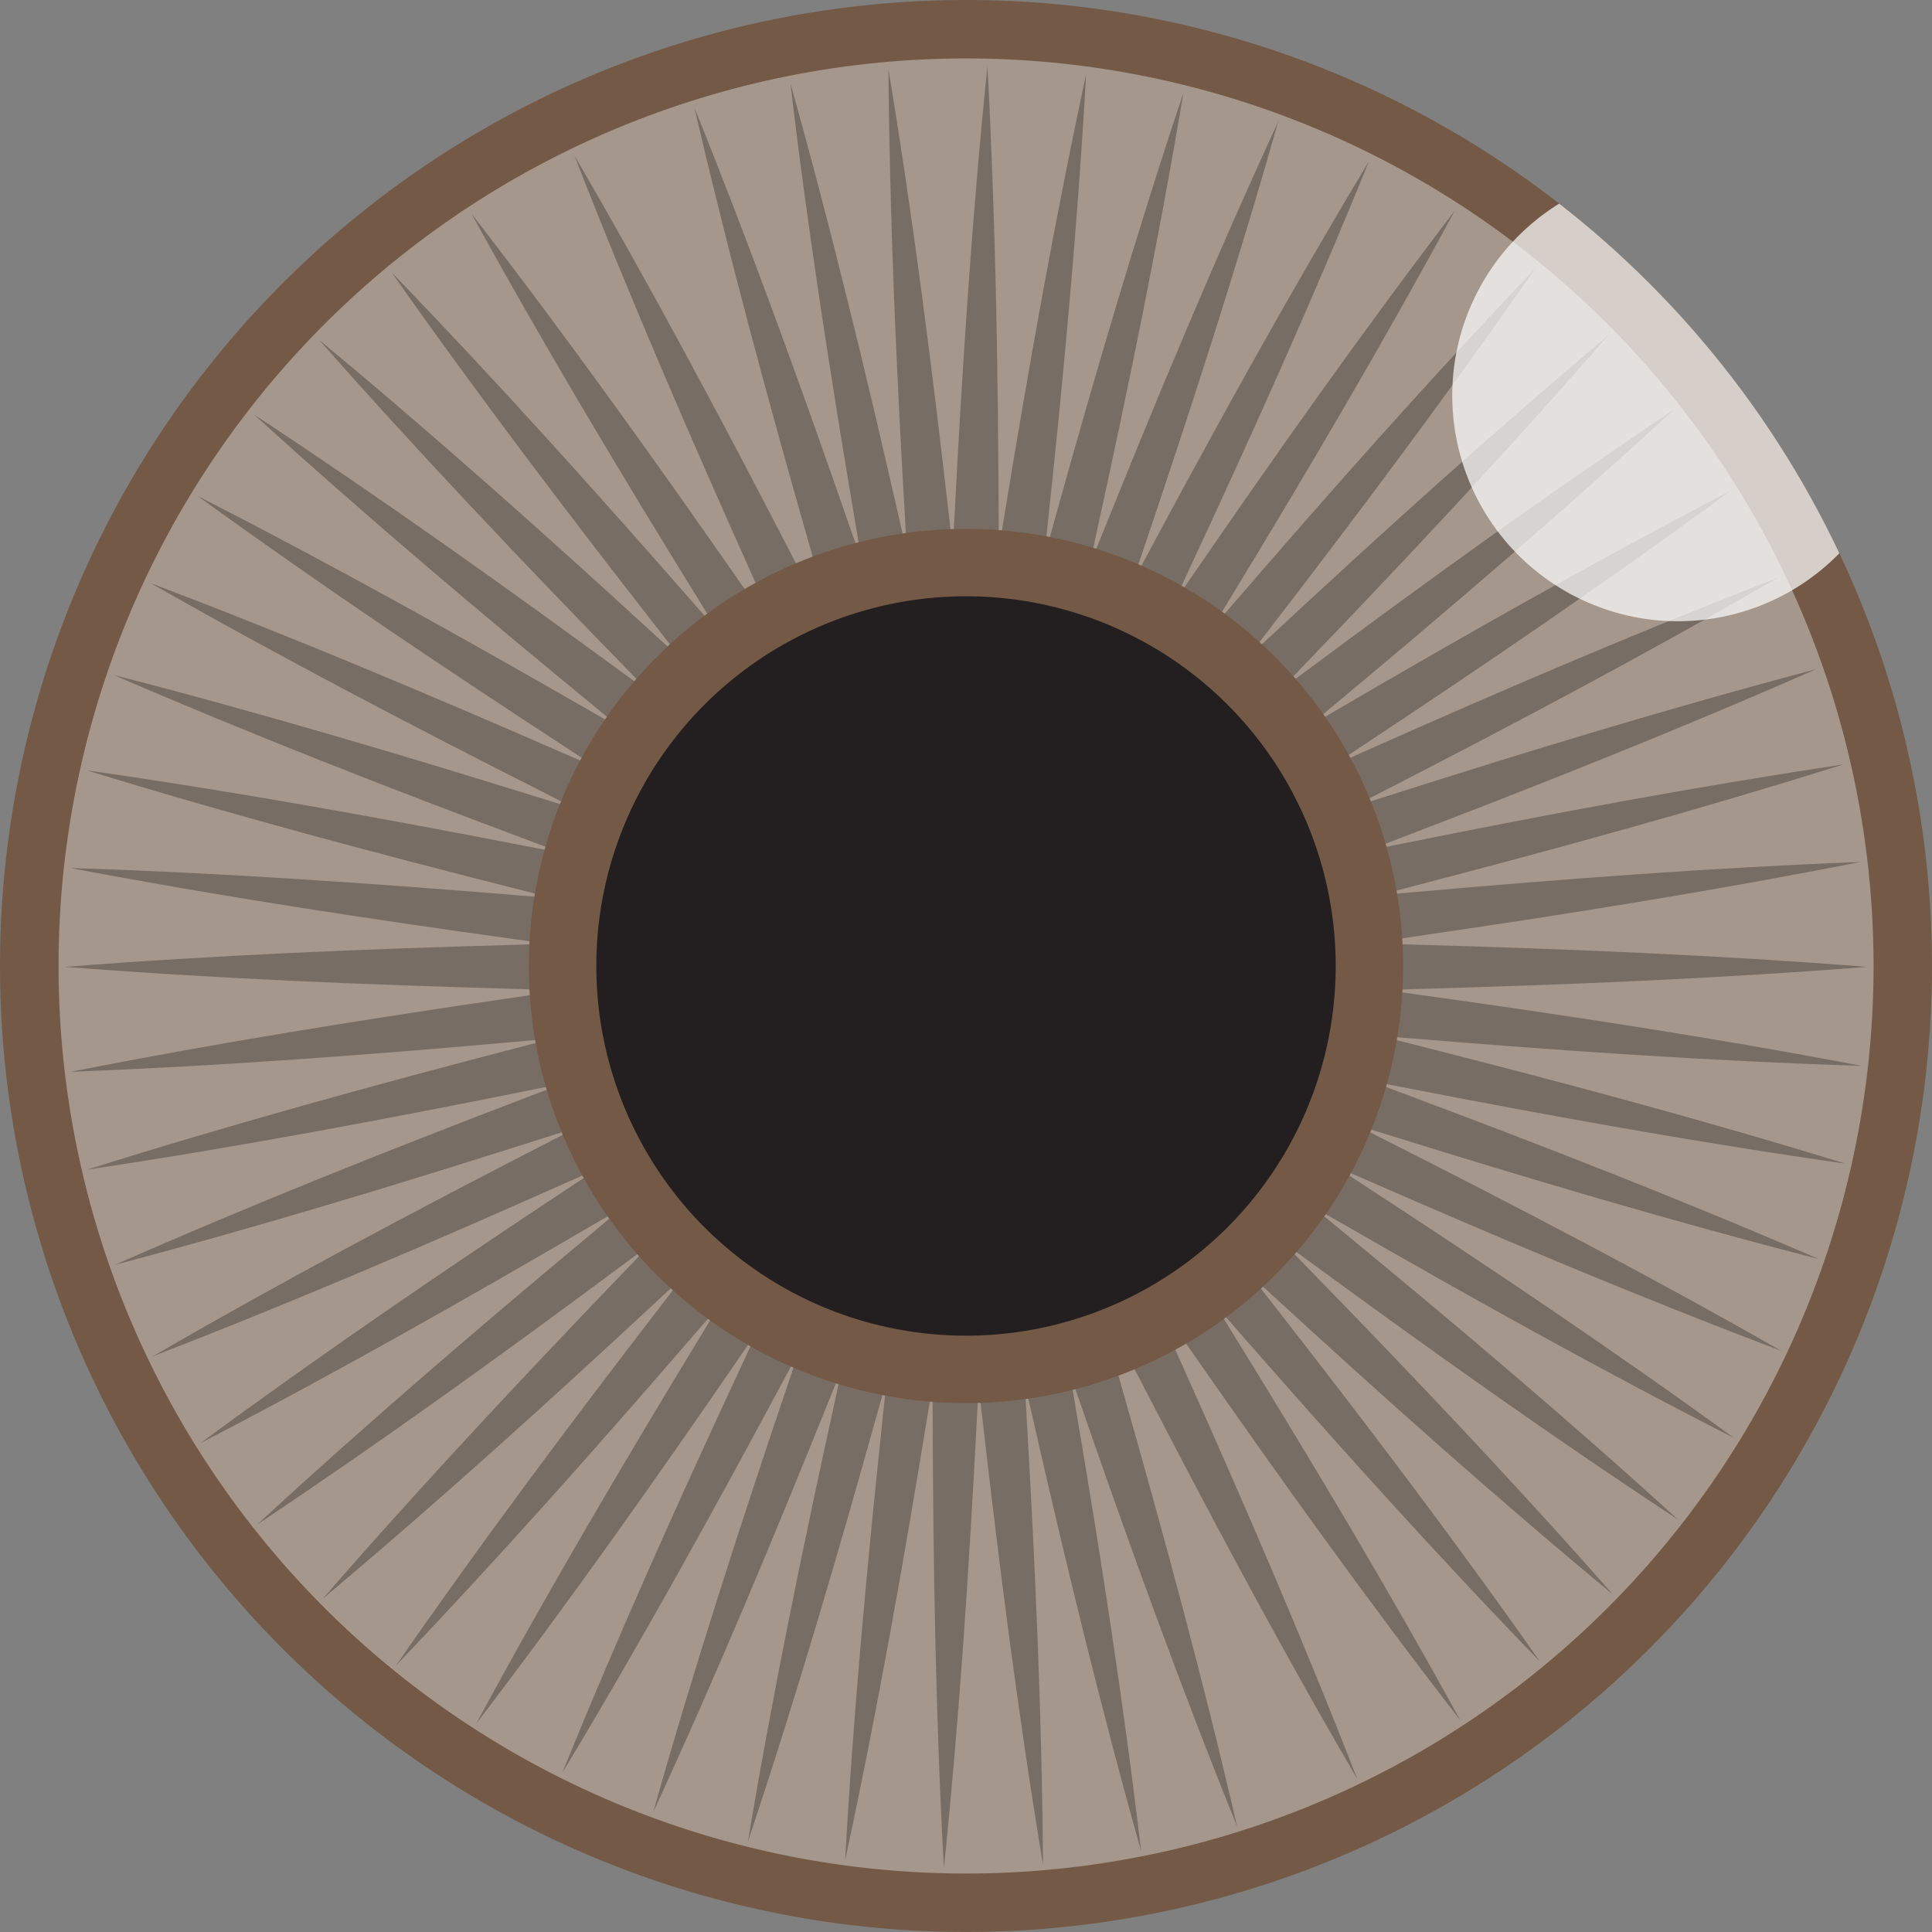 <svg xmlns="http://www.w3.org/2000/svg" xmlns:xlink="http://www.w3.org/1999/xlink" width="86.138" height="86.139" viewBox="0 0 86.138 86.139"><rect x="0" y="0" width="86.138" height="86.139" fill="#808080" stroke="none"/><defs><clipPath id="clip-path"><path id="Path_44386" data-name="Path 44386" d="M311.5-80.707a43.07,43.07,0,0,0-43.069-43.069,43.07,43.07,0,0,0-43.069,43.069,43.07,43.07,0,0,0,43.069,43.069A43.07,43.07,0,0,0,311.5-80.707Z" transform="translate(40.637 562.775)" fill="#b1a2e2" clip-rule="evenodd"></path></clipPath></defs><g id="Group_18745" data-name="Group 18745" transform="translate(-258.001 -489.361)"><g id="Mask_Group_18711" data-name="Mask Group 18711" transform="translate(-7.999 50.361)" clip-path="url(#clip-path)"><g id="Group_18727" data-name="Group 18727" transform="translate(266 438.999)"><path id="Path_44353" data-name="Path 44353" d="M311.5-80.707a43.07,43.07,0,0,0-43.069-43.069,43.07,43.07,0,0,0-43.069,43.069,43.07,43.07,0,0,0,43.069,43.069A43.07,43.07,0,0,0,311.5-80.707Z" transform="translate(-225.363 123.776)" fill="#745946" fill-rule="evenodd"></path><path id="Path_44354" data-name="Path 44354" d="M309.621-79.981a40.463,40.463,0,0,0-40.463-40.463A40.463,40.463,0,0,0,228.7-79.981a40.462,40.462,0,0,0,40.463,40.463A40.462,40.462,0,0,0,309.621-79.981Z" transform="translate(-226.089 123.05)" fill="#a6978c" fill-rule="evenodd"></path><g id="Group_18726" data-name="Group 18726" transform="translate(2.887 2.952)"><path id="Path_44355" data-name="Path 44355" d="M229.055-69.007c6.7-.523,13.395-.8,20.092-.983,3.348-.117,6.7-.143,10.046-.211l10.045-.07,10.046.066c3.349.071,6.7.093,10.046.211,6.7.185,13.394.461,20.091.987-6.7.526-13.394.8-20.091.987-3.349.117-6.7.14-10.046.21l-10.046.066-10.045-.07c-3.349-.069-6.7-.095-10.046-.211C242.45-68.21,235.752-68.484,229.055-69.007Z" transform="translate(-229.055 109.164)" fill="rgba(0,0,0,0.28)"></path><path id="Path_44356" data-name="Path 44356" d="M229.367-74.293c6.714.215,13.4.678,20.078,1.228,3.341.252,6.673.594,10.008.893l9.993,1.034,9.978,1.169c3.321.437,6.646.827,9.961,1.312,6.637.92,13.263,1.929,19.862,3.187-6.714-.212-13.4-.673-20.078-1.225-3.341-.25-6.672-.6-10.008-.893l-9.993-1.037L259.191-69.8c-3.321-.436-6.647-.829-9.962-1.312C242.593-72.03,235.966-73.038,229.367-74.293Z" transform="translate(-229.123 110.041)" fill="rgba(0,0,0,0.28)"></path><path id="Path_44357" data-name="Path 44357" d="M230.293-79.862c6.65.95,13.245,2.144,19.822,3.425,3.293.617,6.567,1.323,9.85,1.986l9.819,2.123,9.789,2.257c3.253.8,6.516,1.552,9.757,2.4,6.5,1.642,12.972,3.372,19.393,5.348-6.651-.948-13.247-2.141-19.823-3.422-3.294-.616-6.566-1.324-9.85-1.986l-9.818-2.127-9.789-2.26c-3.253-.8-6.516-1.553-9.758-2.4C243.19-76.161,236.715-77.89,230.293-79.862Z" transform="translate(-229.325 111.254)" fill="rgba(0,0,0,0.28)"></path><path id="Path_44358" data-name="Path 44358" d="M231.827-85.3c6.505,1.674,12.93,3.586,19.326,5.579,3.206.975,6.382,2.036,9.573,3.056l9.527,3.189,9.482,3.318C282.88-69,286.04-67.9,289.17-66.7c6.275,2.345,12.523,4.775,18.688,7.444-6.507-1.672-12.932-3.581-19.328-5.576-3.207-.974-6.382-2.037-9.572-3.056l-9.526-3.192L259.952-74.4c-3.146-1.15-6.305-2.259-9.436-3.455C244.24-80.2,237.993-82.632,231.827-85.3Z" transform="translate(-229.659 112.438)" fill="rgba(0,0,0,0.28)"></path><path id="Path_44359" data-name="Path 44359" d="M233.948-90.532c6.283,2.379,12.458,4.984,18.6,7.668,3.08,1.321,6.121,2.724,9.179,4.089l9.118,4.215L279.9-70.22c3,1.491,6.02,2.938,9,4.47,5.981,3.02,11.923,6.122,17.758,9.451-6.284-2.376-12.46-4.98-18.6-7.665-3.08-1.319-6.119-2.726-9.179-4.088l-9.118-4.219-9.059-4.342c-3-1.488-6.019-2.938-9-4.47C245.727-84.106,239.784-87.206,233.948-90.532Z" transform="translate(-230.121 113.579)" fill="rgba(0,0,0,0.28)"></path><path id="Path_44360" data-name="Path 44360" d="M236.629-95.5c5.983,3.054,11.836,6.322,17.643,9.663,2.916,1.651,5.784,3.379,8.675,5.072l8.6,5.191,8.53,5.308c2.818,1.811,5.662,3.58,8.454,5.431,5.613,3.659,11.179,7.394,16.613,11.343-5.984-3.052-11.838-6.318-17.645-9.661-2.916-1.649-5.783-3.381-8.675-5.071l-8.6-5.195L261.7-78.731c-2.819-1.808-5.66-3.581-8.454-5.431C247.631-87.821,242.065-91.556,236.629-95.5Z" transform="translate(-230.705 114.662)" fill="rgba(0,0,0,0.28)"></path><path id="Path_44361" data-name="Path 44361" d="M239.841-100.146c5.612,3.693,11.07,7.582,16.475,11.542,2.717,1.961,5.378,3.994,8.066,5.993l7.979,6.1,7.9,6.212c2.6,2.109,5.234,4.18,7.807,6.326,5.177,4.252,10.3,8.576,15.267,13.1-5.613-3.69-11.073-7.579-16.477-11.539-2.718-1.961-5.377-4-8.066-5.993l-7.977-6.107-7.894-6.214c-2.6-2.108-5.233-4.181-7.807-6.326C249.934-91.3,244.811-95.626,239.841-100.146Z" transform="translate(-231.405 115.674)" fill="rgba(0,0,0,0.28)"></path><path id="Path_44362" data-name="Path 44362" d="M243.543-104.41c5.173,4.287,10.172,8.752,15.109,13.281,2.485,2.248,4.908,4.56,7.359,6.842l7.261,6.943,7.166,7.041c2.355,2.382,4.743,4.729,7.065,7.144,4.679,4.8,9.3,9.656,13.737,14.7-5.175-4.284-10.175-8.749-15.111-13.278-2.486-2.247-4.906-4.562-7.359-6.842l-7.259-6.946-7.163-7.043c-2.356-2.381-4.743-4.73-7.065-7.145C252.605-94.513,247.987-99.372,243.543-104.41Z" transform="translate(-232.212 116.603)" fill="rgba(0,0,0,0.28)"></path><path id="Path_44363" data-name="Path 44363" d="M247.693-108.24c4.671,4.829,9.149,9.816,13.559,14.859,2.223,2.507,4.377,5.071,6.563,7.609l6.455,7.7,6.35,7.785c2.08,2.626,4.2,5.221,6.238,7.877,4.125,5.28,8.18,10.617,12.041,16.114-4.673-4.826-9.152-9.813-13.562-14.856-2.224-2.506-4.375-5.073-6.563-7.608l-6.451-7.7-6.347-7.787c-2.08-2.625-4.194-5.222-6.238-7.877C255.612-97.408,251.556-102.744,247.693-108.24Z" transform="translate(-233.117 117.438)" fill="rgba(0,0,0,0.28)"></path><path id="Path_44364" data-name="Path 44364" d="M252.236-111.6c4.112,5.312,8.016,10.761,11.846,16.258,1.935,2.736,3.794,5.521,5.689,8.282l5.57,8.36,5.457,8.435c1.778,2.838,3.6,5.651,5.336,8.515,3.52,5.7,6.964,11.45,10.2,17.339-4.115-5.31-8.02-10.758-11.849-16.256-1.936-2.735-3.792-5.522-5.688-8.283l-5.568-8.362-5.454-8.437c-1.78-2.837-3.6-5.651-5.335-8.514C258.919-99.959,255.473-105.708,252.236-111.6Z" transform="translate(-234.106 118.169)" fill="rgba(0,0,0,0.28)"></path><path id="Path_44365" data-name="Path 44365" d="M258.106-114.916c3.381,5.8,6.537,11.718,9.613,17.67,1.559,2.966,3.038,5.97,4.554,8.957l4.427,9.018,4.3,9.077c1.391,3.047,2.826,6.073,4.174,9.14,2.742,6.113,5.4,12.265,7.839,18.526-3.384-5.8-6.541-11.716-9.616-17.669-1.561-2.965-3.036-5.971-4.554-8.956l-4.423-9.02-4.3-9.079c-1.393-3.045-2.824-6.073-4.174-9.14C263.207-102.505,260.544-108.656,258.106-114.916Z" transform="translate(-235.386 118.893)" fill="rgba(0,0,0,0.28)"></path><path id="Path_44366" data-name="Path 44366" d="M264.953-117.632c2.515,6.229,4.793,12.533,6.986,18.863,1.12,3.158,2.152,6.343,3.226,9.516l3.092,9.559,2.961,9.6c.941,3.214,1.928,6.414,2.824,9.643,1.839,6.442,3.594,12.911,5.108,19.456-2.518-6.228-4.8-12.531-6.99-18.862-1.121-3.158-2.15-6.344-3.226-9.516l-3.088-9.559-2.958-9.6c-.943-3.214-1.926-6.415-2.823-9.643C268.225-104.62,266.47-111.088,264.953-117.632Z" transform="translate(-236.878 119.485)" fill="rgba(0,0,0,0.28)"></path><path id="Path_44367" data-name="Path 44367" d="M270.42-119.034c1.817,6.467,3.389,12.983,4.875,19.516.766,3.262,1.443,6.541,2.162,9.813l2.023,9.84L281.369-70c.583,3.3,1.212,6.587,1.749,9.895,1.122,6.6,2.155,13.227,2.941,19.9-1.82-6.467-3.393-12.983-4.878-19.515-.767-3.262-1.441-6.542-2.162-9.813L277-79.373l-1.886-9.868c-.584-3.3-1.211-6.587-1.748-9.895C272.245-105.74,271.21-112.363,270.42-119.034Z" transform="translate(-238.069 119.79)" fill="rgba(0,0,0,0.28)"></path><path id="Path_44368" data-name="Path 44368" d="M276.011-119.828c1.1,6.628,1.943,13.277,2.7,19.934.4,3.326.716,6.661,1.071,9.991l.931,10,.8,10.015c.217,3.343.482,6.681.651,10.027.39,6.688.69,13.385.74,20.1-1.1-6.627-1.947-13.277-2.707-19.934-.4-3.326-.713-6.66-1.071-9.99l-.928-10L277.405-89.7c-.219-3.343-.48-6.681-.651-10.027C276.365-106.414,276.064-113.11,276.011-119.828Z" transform="translate(-239.287 119.963)" fill="rgba(0,0,0,0.28)"></path><path id="Path_44369" data-name="Path 44369" d="M280.971-120c.362,6.708.474,13.41.5,20.11.036,3.35-.02,6.7-.031,10.047L281.265-79.8l-.309,10.041c-.152,3.346-.255,6.693-.454,10.038-.346,6.691-.784,13.379-1.472,20.062-.364-6.708-.478-13.41-.5-20.11-.037-3.35.021-6.7.032-10.048l.176-10.044L279.05-89.9c.149-3.347.257-6.693.454-10.038C279.851-106.63,280.286-113.319,280.971-120Z" transform="translate(-239.834 120.001)" fill="rgba(0,0,0,0.28)"></path><path id="Path_44370" data-name="Path 44370" d="M284.289-119.556c-.377,6.707-1,13.381-1.712,20.043-.332,3.334-.755,6.656-1.135,9.984l-1.274,9.965-1.409,9.947c-.518,3.309-.988,6.625-1.552,9.928-1.079,6.612-2.248,13.213-3.666,19.779.374-6.707,1-13.381,1.709-20.043.332-3.334.757-6.656,1.135-9.984l1.277-9.965,1.413-9.947c.515-3.309.989-6.624,1.552-9.927C281.709-106.388,282.875-112.989,284.289-119.556Z" transform="translate(-238.749 119.904)" fill="rgba(0,0,0,0.28)"></path><path id="Path_44371" data-name="Path 44371" d="M287.418-118.494c-1.111,6.625-2.464,13.19-3.9,19.734-.7,3.278-1.48,6.533-2.223,9.8l-2.36,9.765-2.492,9.731c-.878,3.232-1.709,6.476-2.633,9.7-1.8,6.454-3.684,12.886-5.814,19.257,1.108-6.626,2.46-13.191,3.9-19.734.7-3.278,1.483-6.532,2.223-9.8l2.363-9.764,2.5-9.731c.876-3.232,1.71-6.476,2.633-9.7C283.406-105.69,285.291-112.122,287.418-118.494Z" transform="translate(-237.54 119.673)" fill="rgba(0,0,0,0.28)"></path><path id="Path_44372" data-name="Path 44372" d="M290.462-116.829c-1.832,6.463-3.9,12.839-6.045,19.186-1.052,3.181-2.189,6.331-3.286,9.5L277.714-78.7l-3.546,9.4c-1.227,3.117-2.41,6.25-3.681,9.349-2.5,6.218-5.076,12.4-7.892,18.5,1.829-6.464,3.892-12.841,6.041-19.187,1.05-3.182,2.191-6.33,3.286-9.5l3.422-9.445,3.548-9.4c1.226-3.117,2.411-6.249,3.681-9.349C285.07-104.542,287.648-110.729,290.462-116.829Z" transform="translate(-236.364 119.31)" fill="rgba(0,0,0,0.28)"></path><path id="Path_44373" data-name="Path 44373" d="M293.384-114.584c-2.53,6.223-5.283,12.334-8.114,18.406-1.394,3.046-2.87,6.053-4.308,9.078l-4.434,9.014-4.556,8.953c-1.562,2.963-3.081,5.947-4.685,8.889-3.164,5.906-6.408,11.771-9.876,17.524,2.527-6.225,5.278-12.337,8.11-18.408,1.394-3.047,2.873-6.052,4.309-9.078l4.438-9.013,4.559-8.952c1.56-2.964,3.082-5.947,4.685-8.889C286.675-102.964,289.918-108.829,293.384-114.584Z" transform="translate(-235.234 118.821)" fill="rgba(0,0,0,0.28)"></path><path id="Path_44374" data-name="Path 44374" d="M296.149-111.784c-3.2,5.908-6.6,11.68-10.086,17.405-1.721,2.875-3.517,5.7-5.278,8.55l-5.4,8.473-5.511,8.4c-1.878,2.773-3.715,5.573-5.632,8.321-3.793,5.523-7.661,11-11.74,16.335,3.195-5.91,6.6-11.683,10.082-17.407,1.72-2.876,3.519-5.7,5.278-8.55l5.4-8.472,5.515-8.4c1.876-2.774,3.716-5.572,5.633-8.321C288.206-100.969,292.072-106.444,296.149-111.784Z" transform="translate(-234.165 118.21)" fill="rgba(0,0,0,0.28)"></path><path id="Path_44375" data-name="Path 44375" d="M298.725-108.46c-3.827,5.521-7.847,10.884-11.935,16.191-2.026,2.669-4.122,5.281-6.185,7.919L274.31-76.52l-6.4,7.743c-2.171,2.55-4.3,5.131-6.512,7.652-4.376,5.073-8.822,10.09-13.462,14.947,3.824-5.523,7.844-10.887,11.932-16.195,2.025-2.669,4.123-5.278,6.185-7.919l6.3-7.827,6.4-7.741c2.169-2.552,4.306-5.13,6.512-7.652C289.642-98.584,294.087-103.6,298.725-108.46Z" transform="translate(-233.17 117.486)" fill="rgba(0,0,0,0.28)"></path><path id="Path_44376" data-name="Path 44376" d="M301.078-104.658c-4.409,5.068-8.994,9.957-13.64,14.785-2.306,2.431-4.676,4.8-7.017,7.192l-7.115,7.091L266.095-68.6c-2.438,2.3-4.842,4.628-7.312,6.892-4.907,4.562-9.875,9.06-15.021,13.379,4.408-5.07,8.991-9.961,13.637-14.787,2.306-2.432,4.678-4.795,7.018-7.192l7.118-7.089,7.214-6.992c2.436-2.3,4.843-4.627,7.313-6.891C290.967-95.838,295.935-100.337,301.078-104.658Z" transform="translate(-232.26 116.658)" fill="rgba(0,0,0,0.28)"></path><path id="Path_44377" data-name="Path 44377" d="M303.183-100.419c-4.939,4.553-10.033,8.91-15.18,13.2-2.56,2.162-5.175,4.254-7.764,6.379l-7.851,6.268-7.935,6.16c-2.676,2.015-5.321,4.069-8.025,6.047-5.378,4-10.811,7.922-16.4,11.65,4.937-4.556,10.029-8.913,15.178-13.2,2.559-2.163,5.177-4.252,7.764-6.379l7.854-6.264,7.937-6.157c2.674-2.017,5.321-4.068,8.025-6.047C292.164-92.762,297.6-96.688,303.183-100.419Z" transform="translate(-231.446 115.734)" fill="rgba(0,0,0,0.28)"></path><path id="Path_44378" data-name="Path 44378" d="M305.012-95.795c-5.409,3.983-10.95,7.754-16.537,11.451-2.781,1.868-5.611,3.659-8.417,5.487l-8.492,5.367L263-68.237c-2.88,1.71-5.735,3.46-8.64,5.129-5.784,3.382-11.615,6.687-17.579,9.779,5.407-3.986,10.948-7.759,16.536-11.455,2.781-1.869,5.611-3.658,8.418-5.487l8.493-5.364,8.565-5.249c2.879-1.711,5.736-3.458,8.64-5.129C293.22-89.394,299.05-92.7,305.012-95.795Z" transform="translate(-230.739 114.726)" fill="rgba(0,0,0,0.28)"></path><path id="Path_44379" data-name="Path 44379" d="M306.545-90.845c-5.814,3.366-11.735,6.506-17.695,9.567-2.97,1.552-5.978,3.022-8.968,4.531l-9.029,4.4-9.089,4.28c-3.05,1.384-6.08,2.81-9.15,4.151-6.12,2.726-12.279,5.371-18.546,7.79,5.812-3.368,11.733-6.51,17.692-9.57,2.97-1.553,5.979-3.02,8.969-4.531l9.031-4.4,9.089-4.277c3.05-1.385,6.081-2.808,9.151-4.15C294.12-85.777,300.278-88.423,306.545-90.845Z" transform="translate(-230.147 113.647)" fill="rgba(0,0,0,0.28)"></path><path id="Path_44380" data-name="Path 44380" d="M307.76-85.626c-6.148,2.707-12.379,5.178-18.638,7.567-3.122,1.217-6.274,2.348-9.412,3.519l-9.459,3.386-9.5,3.257c-3.184,1.04-6.352,2.126-9.551,3.121-6.383,2.038-12.794,3.992-19.289,5.708,6.147-2.71,12.377-5.183,18.636-7.571,3.122-1.218,6.275-2.345,9.412-3.519l9.459-3.382,9.5-3.253c3.183-1.042,6.352-2.124,9.552-3.121C294.854-81.953,301.266-83.907,307.76-85.626Z" transform="translate(-229.677 112.51)" fill="rgba(0,0,0,0.28)"></path><path id="Path_44381" data-name="Path 44381" d="M308.644-80.2c-6.408,2.015-12.872,3.788-19.355,5.475-3.236.867-6.494,1.645-9.741,2.464l-9.773,2.327-9.8,2.193c-3.279.684-6.547,1.416-9.835,2.054-6.567,1.325-13.155,2.562-19.8,3.555,6.407-2.019,12.871-3.792,19.354-5.479,3.236-.867,6.494-1.642,9.741-2.464l9.774-2.324,9.8-2.19c3.279-.686,6.547-1.414,9.836-2.053C295.415-77.966,302-79.2,308.644-80.2Z" transform="translate(-229.335 111.328)" fill="rgba(0,0,0,0.28)"></path><path id="Path_44382" data-name="Path 44382" d="M309.19-74.636c-6.591,1.3-13.21,2.352-19.84,3.317-3.312.506-6.634.921-9.952,1.38l-9.969,1.24-9.984,1.1c-3.334.32-6.663.687-10,.96-6.673.6-13.356,1.1-20.068,1.36,6.59-1.3,13.209-2.356,19.838-3.321,3.312-.507,6.635-.919,9.953-1.379l9.969-1.236,9.985-1.1c3.334-.322,6.663-.687,10-.961C295.794-73.868,302.477-74.376,309.19-74.636Z" transform="translate(-229.125 110.115)" fill="rgba(0,0,0,0.28)"></path></g><path id="Path_44383" data-name="Path 44383" d="M294.491-74.136A19.488,19.488,0,0,0,275-93.625a19.488,19.488,0,0,0-19.488,19.489A19.488,19.488,0,0,0,275-54.647,19.488,19.488,0,0,0,294.491-74.136Z" transform="translate(-231.934 117.206)" fill="#745946" fill-rule="evenodd"></path><path id="Path_44384" data-name="Path 44384" d="M292.323-73.3A16.483,16.483,0,0,0,275.84-89.782,16.482,16.482,0,0,0,259.358-73.3,16.482,16.482,0,0,0,275.84-56.816,16.483,16.483,0,0,0,292.323-73.3Z" transform="translate(-232.771 116.368)" fill="#231f20" fill-rule="evenodd"></path><path id="Path_44385" data-name="Path 44385" d="M328.277-104.029a10.063,10.063,0,0,0-10.062-10.063,10.063,10.063,0,0,0-10.062,10.063,10.063,10.063,0,0,0,10.062,10.062A10.063,10.063,0,0,0,328.277-104.029Z" transform="translate(-243.404 121.666)" fill="#fff" fill-rule="evenodd" opacity="0.7"></path></g></g></g></svg>